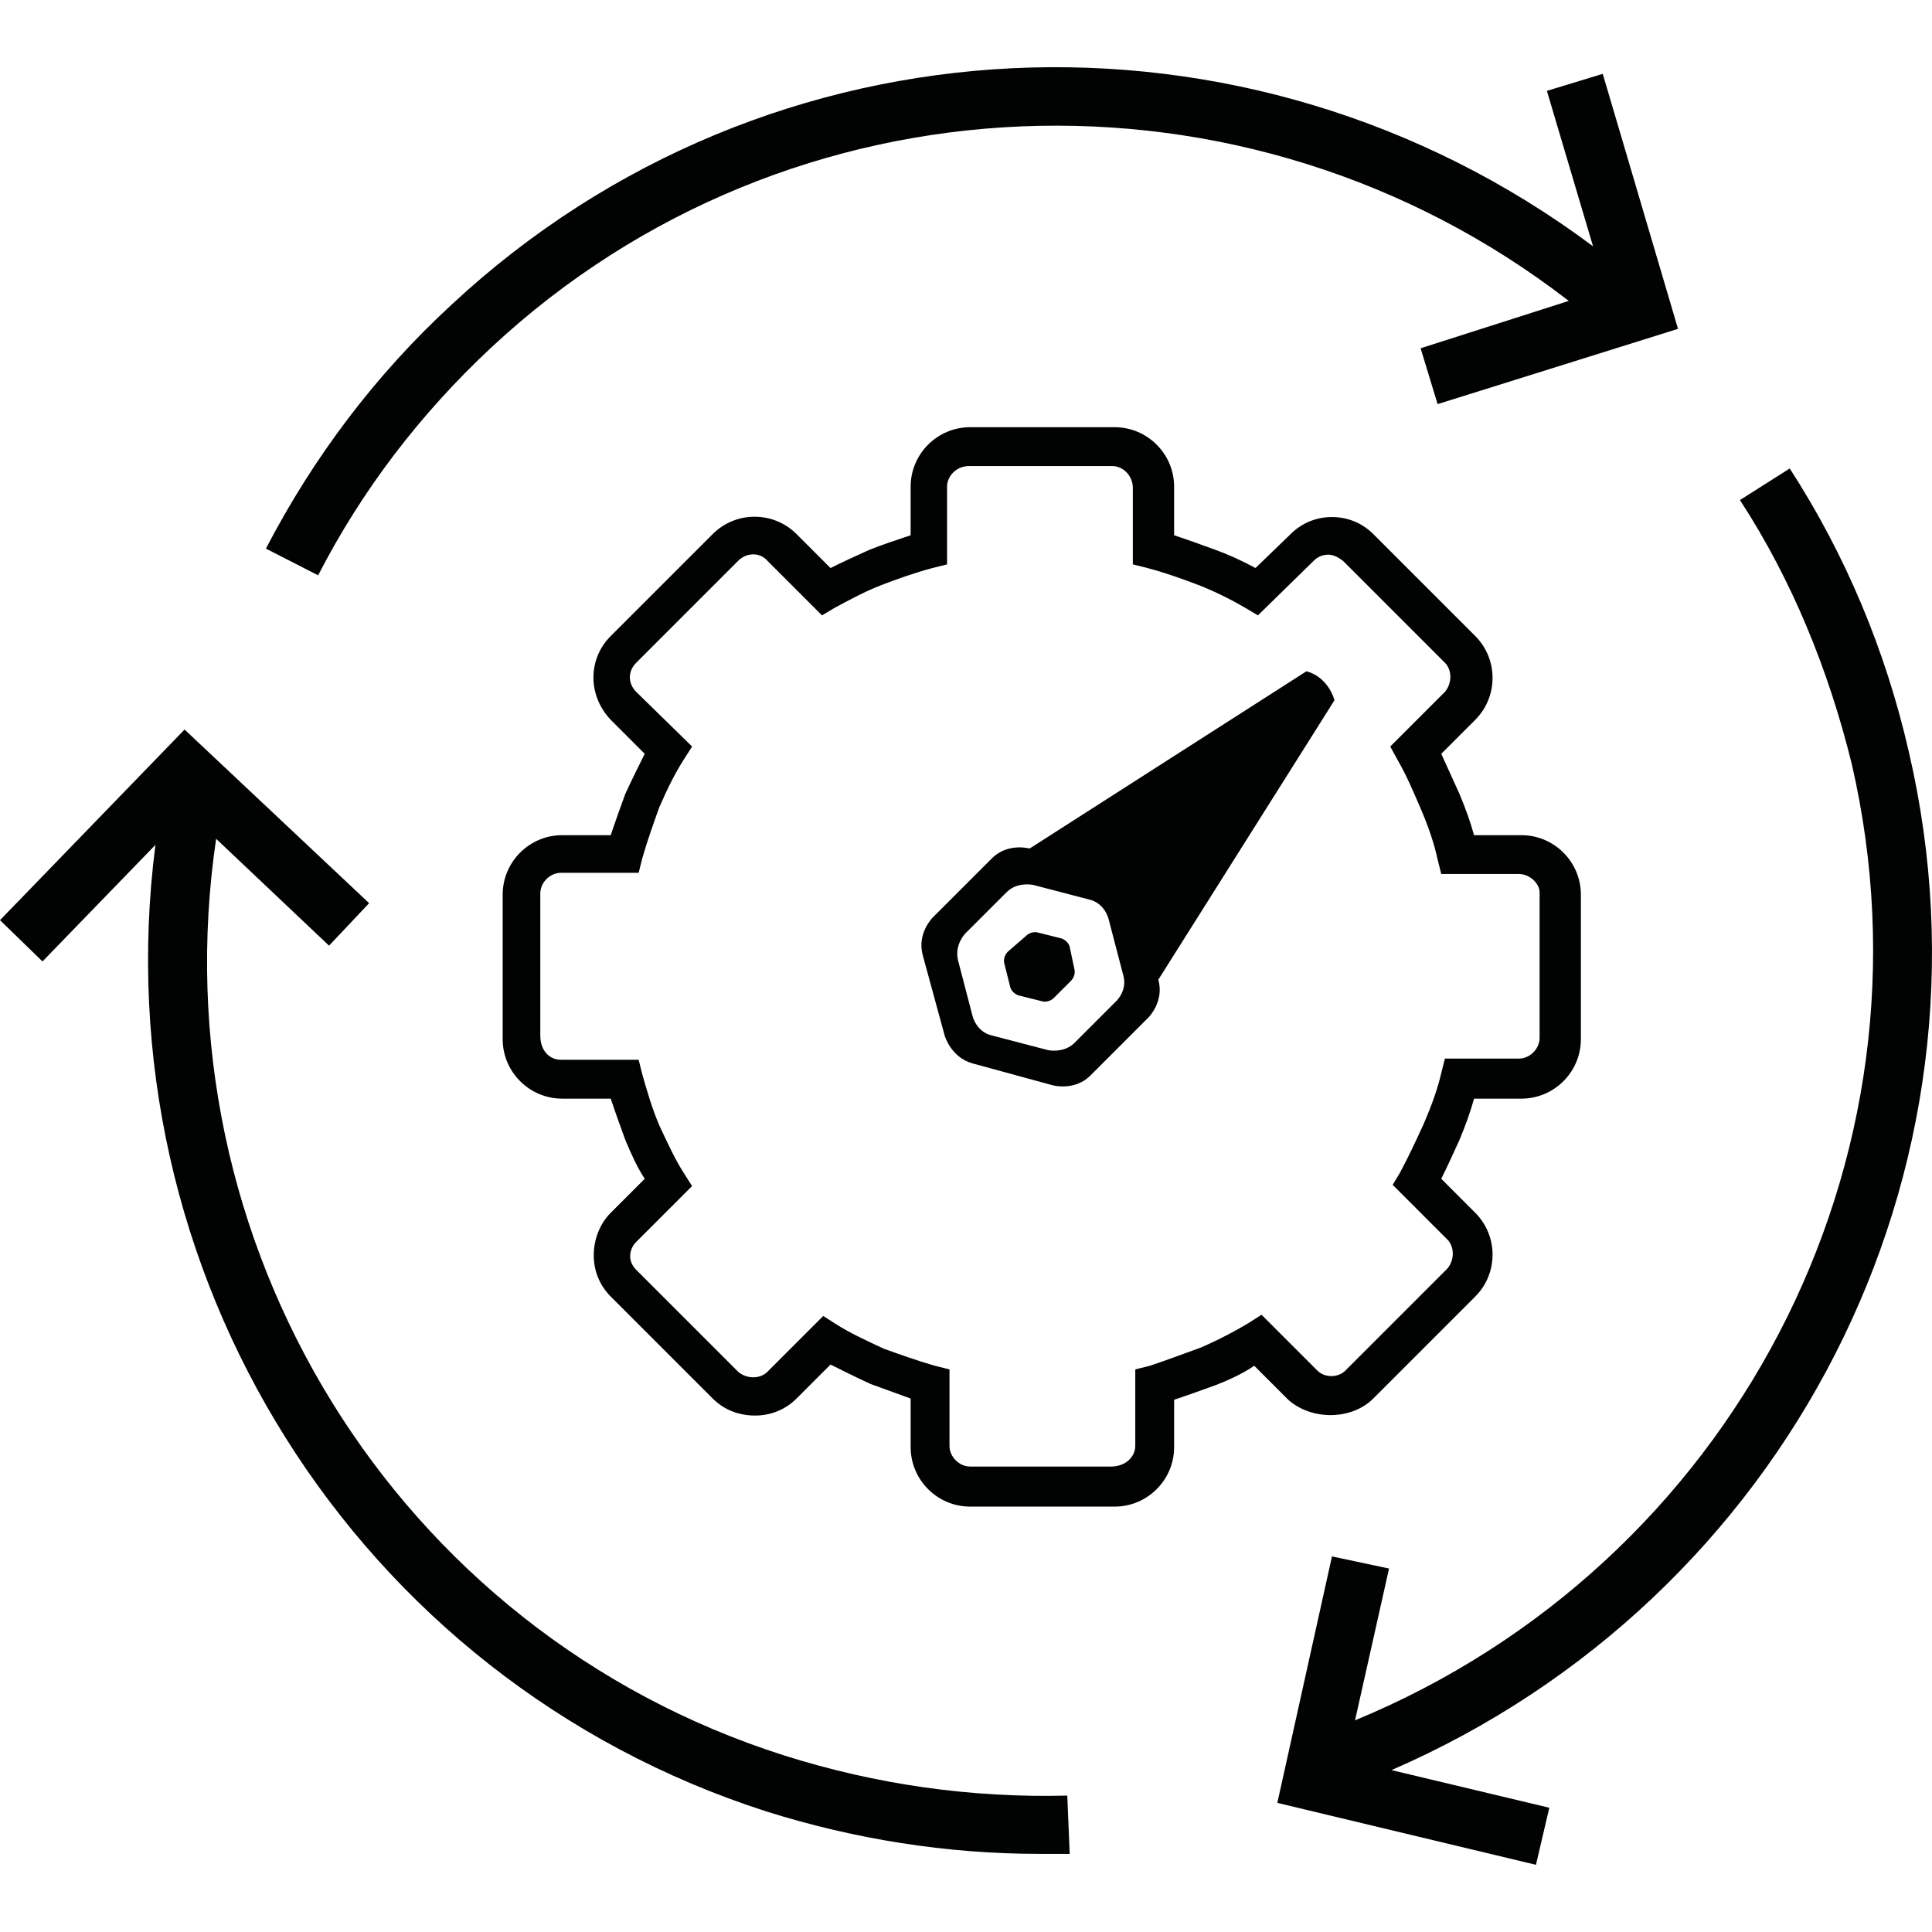 <?xml version="1.0" encoding="utf-8"?>
<!-- Generator: Adobe Illustrator 24.3.0, SVG Export Plug-In . SVG Version: 6.00 Build 0)  -->
<svg version="1.1" id="Calque_1" xmlns="http://www.w3.org/2000/svg" xmlns:xlink="http://www.w3.org/1999/xlink" x="0px" y="0px"
	 width="500px" height="500px" viewBox="0 0 500 500" style="enable-background:new 0 0 500 500;" xml:space="preserve">
<style type="text/css">
	.st0{fill:#010202;}
</style>
<g>
	<path class="st0" d="M355.398,361.945l26.396-26.396c5.97-5.97,5.97-15.712,0-21.682l-8.799-8.799
		c1.571-3.142,3.142-6.599,4.714-10.055c1.571-3.771,2.828-7.227,3.771-10.684h12.255c8.484,0,15.397-6.913,15.397-15.397v-37.394
		c0-8.484-6.913-15.397-15.397-15.397H381.48c-0.943-3.457-2.2-6.913-3.771-10.684c-1.571-3.457-3.142-6.913-4.714-10.37
		l8.799-8.799c5.97-5.97,5.97-15.712,0-21.682l-26.396-26.396c-2.828-2.828-6.599-4.399-10.684-4.399l0,0
		c-4.085,0-7.856,1.571-10.684,4.399l-9.113,8.799c-3.457-1.885-6.913-3.457-10.37-4.714c-3.457-1.257-6.913-2.514-10.684-3.771
		v-12.569c0-8.484-6.913-15.397-15.397-15.397h-37.394c-8.484,0-15.397,6.913-15.397,15.397v12.569
		c-3.771,1.257-7.542,2.514-10.684,3.771c-3.457,1.571-6.913,3.142-10.055,4.714l-8.799-8.799c-5.97-5.97-15.712-5.97-21.682,0
		l-26.396,26.396c-5.97,5.97-5.97,15.397,0,21.682l8.799,8.799c-1.571,3.142-3.142,6.285-5.028,10.37
		c-1.257,3.457-2.514,6.913-3.771,10.684H145.49c-8.484,0-15.397,6.913-15.397,15.397v37.394c0,8.484,6.913,15.397,15.397,15.397
		h12.569c1.257,3.771,2.514,7.227,3.771,10.684c1.571,3.771,3.142,7.227,5.028,10.055l-8.799,8.799
		c-2.828,2.828-4.399,6.913-4.399,10.998s1.571,7.856,4.399,10.684l26.396,26.396c2.828,2.828,6.599,4.399,10.998,4.399
		c4.085,0,7.856-1.571,10.684-4.399l8.799-8.799c3.142,1.571,6.285,3.142,10.37,5.028c3.457,1.257,6.913,2.514,10.37,3.771v12.569
		c0,8.484,6.913,15.397,15.397,15.397h37.394c8.484,0,15.397-6.913,15.397-15.397v-12.255c3.771-1.257,7.227-2.514,10.684-3.771
		c4.085-1.571,7.227-3.142,10.055-5.028l8.799,8.799C339.372,367.601,349.742,367.601,355.398,361.945z M323.032,342.462
		c-3.142,1.885-7.227,4.085-12.255,6.285c-4.399,1.571-8.484,3.142-13.198,4.714l-3.771,0.943V374.2
		c0,2.828-2.514,5.342-6.285,5.342h-36.451c-2.828,0-5.342-2.514-5.342-5.342v-19.797l-3.771-0.943
		c-4.399-1.257-8.799-2.828-13.198-4.399c-4.714-2.2-8.799-4.085-12.255-6.285l-3.457-2.2l-14.455,14.455
		c-1.885,1.885-5.342,1.885-7.542,0l-26.396-26.396c-0.943-0.943-1.571-2.2-1.571-3.457c0-1.571,0.628-2.828,1.571-3.771
		l14.455-14.455l-2.2-3.457c-2.2-3.457-4.085-7.542-6.285-12.255c-1.885-4.399-3.142-8.799-4.399-13.198l-0.943-3.771h-20.111
		c-2.828,0-5.342-2.2-5.342-6.285v-36.765c0-2.828,2.514-5.342,5.342-5.342h20.111l0.943-3.771
		c1.257-4.399,2.828-8.799,4.399-13.198c2.2-5.028,4.085-8.799,6.285-12.255l2.2-3.457l-14.455-14.141c-2.2-2.2-2.2-5.342,0-7.542
		l26.396-26.396c2.2-2.2,5.656-2.2,7.542,0l14.141,14.141l3.142-1.885c4.085-2.2,8.17-4.399,12.255-5.97
		c4.085-1.571,8.484-3.142,13.198-4.399l3.771-0.943v-20.111c0-2.828,2.514-5.342,5.656-5.342h37.08
		c2.828,0,5.342,2.514,5.342,5.656v19.797l3.771,0.943c4.714,1.257,9.113,2.828,13.198,4.399c4.085,1.571,8.484,3.771,12.255,5.97
		l3.142,1.885l14.455-14.141c0.943-0.943,2.2-1.571,3.771-1.571l0,0c1.257,0,2.514,0.628,3.771,1.571l26.396,26.396
		c1.885,1.885,1.885,5.342,0,7.542l-14.141,14.141l1.885,3.457c2.2,3.771,4.085,8.17,5.97,12.569
		c1.885,4.399,3.457,8.799,4.399,13.198l0.943,3.771h20.111c2.828,0,5.342,2.514,5.342,4.714v37.708
		c0,2.828-2.514,5.342-5.342,5.342h-19.168l-0.943,3.771c-0.943,4.085-2.514,8.484-4.714,13.512
		c-1.885,4.085-3.771,8.17-5.97,12.255l-1.885,3.142l14.141,14.141c1.885,1.885,1.885,5.342,0,7.542l-26.396,26.396
		c-1.885,1.885-5.342,1.885-7.227,0l-14.455-14.455L323.032,342.462z"/>
	<path class="st0" d="M276.84,245.05c0,0-0.314-1.571-2.2-2.2l-6.285-1.571c0,0-1.571-0.314-2.828,0.943l-4.714,4.085
		c0,0-1.257,1.257-0.943,2.828l1.571,6.285c0,0,0.314,1.571,2.2,2.2l6.285,1.571c0,0,1.571,0.314,2.828-0.943l4.399-4.399
		c0,0,1.257-1.257,0.943-2.828L276.84,245.05z"/>
	<path class="st0" d="M338.115,173.719l-71.645,45.878c0,0-5.656-1.571-9.741,2.514l-15.397,15.397c0,0-4.085,4.085-2.514,9.741
		l5.656,20.739c0,0,1.571,5.656,7.227,7.227l20.739,5.656c0,0,5.656,1.571,9.741-2.514l15.083-15.083c0,0,4.085-4.085,2.514-9.741
		l45.564-72.274C345.343,180.946,343.772,175.29,338.115,173.719z M288.781,259.191l-10.684,10.684
		c-2.828,2.828-6.913,1.885-6.913,1.885l-14.455-3.771c-4.085-0.943-5.028-5.028-5.028-5.028l-3.771-14.455
		c-0.943-4.085,1.885-6.913,1.885-6.913L260.5,230.91c2.828-2.828,6.913-1.885,6.913-1.885l14.455,3.771
		c4.085,0.943,5.028,5.028,5.028,5.028l3.771,14.455C291.923,256.362,288.781,259.191,288.781,259.191z"/>
	<path class="st0" d="M202.995,454.33C102.126,422.278,40.536,321.409,55.934,217.083l29.224,27.653l10.37-10.998l-47.763-44.935
		L0,238.137l10.998,10.684l29.224-30.166C26.081,328.95,91.756,434.533,198.281,468.784c22.939,7.227,46.821,10.998,70.703,10.998
		c2.514,0,5.342,0,7.856,0l-0.628-15.083C251.387,465.328,226.877,461.871,202.995,454.33z"/>
	<path class="st0" d="M493.975,194.458c-5.97-26.081-16.34-50.906-30.795-73.216l-12.884,8.17
		c13.512,20.739,22.939,43.993,28.909,68.189c23.882,103.069-31.109,207.394-128.522,247.616l8.799-39.279l-14.769-3.142
		l-14.141,63.789l66.932,16.026l3.457-14.769l-40.85-9.741C462.238,413.793,519.428,303.498,493.975,194.458z"/>
	<path class="st0" d="M127.265,89.819C204.566,17.859,322.718,13.46,405.99,77.878l-38.336,12.255l4.399,14.455l62.218-19.482
		l-19.482-65.989l-14.455,4.399l11.941,40.222C323.032-2.88,198.91,2.462,116.895,78.821
		c-19.797,18.226-35.823,39.593-48.078,63.161l13.512,6.913C93.642,126.898,108.725,107.102,127.265,89.819z"/>
</g>
</svg>
